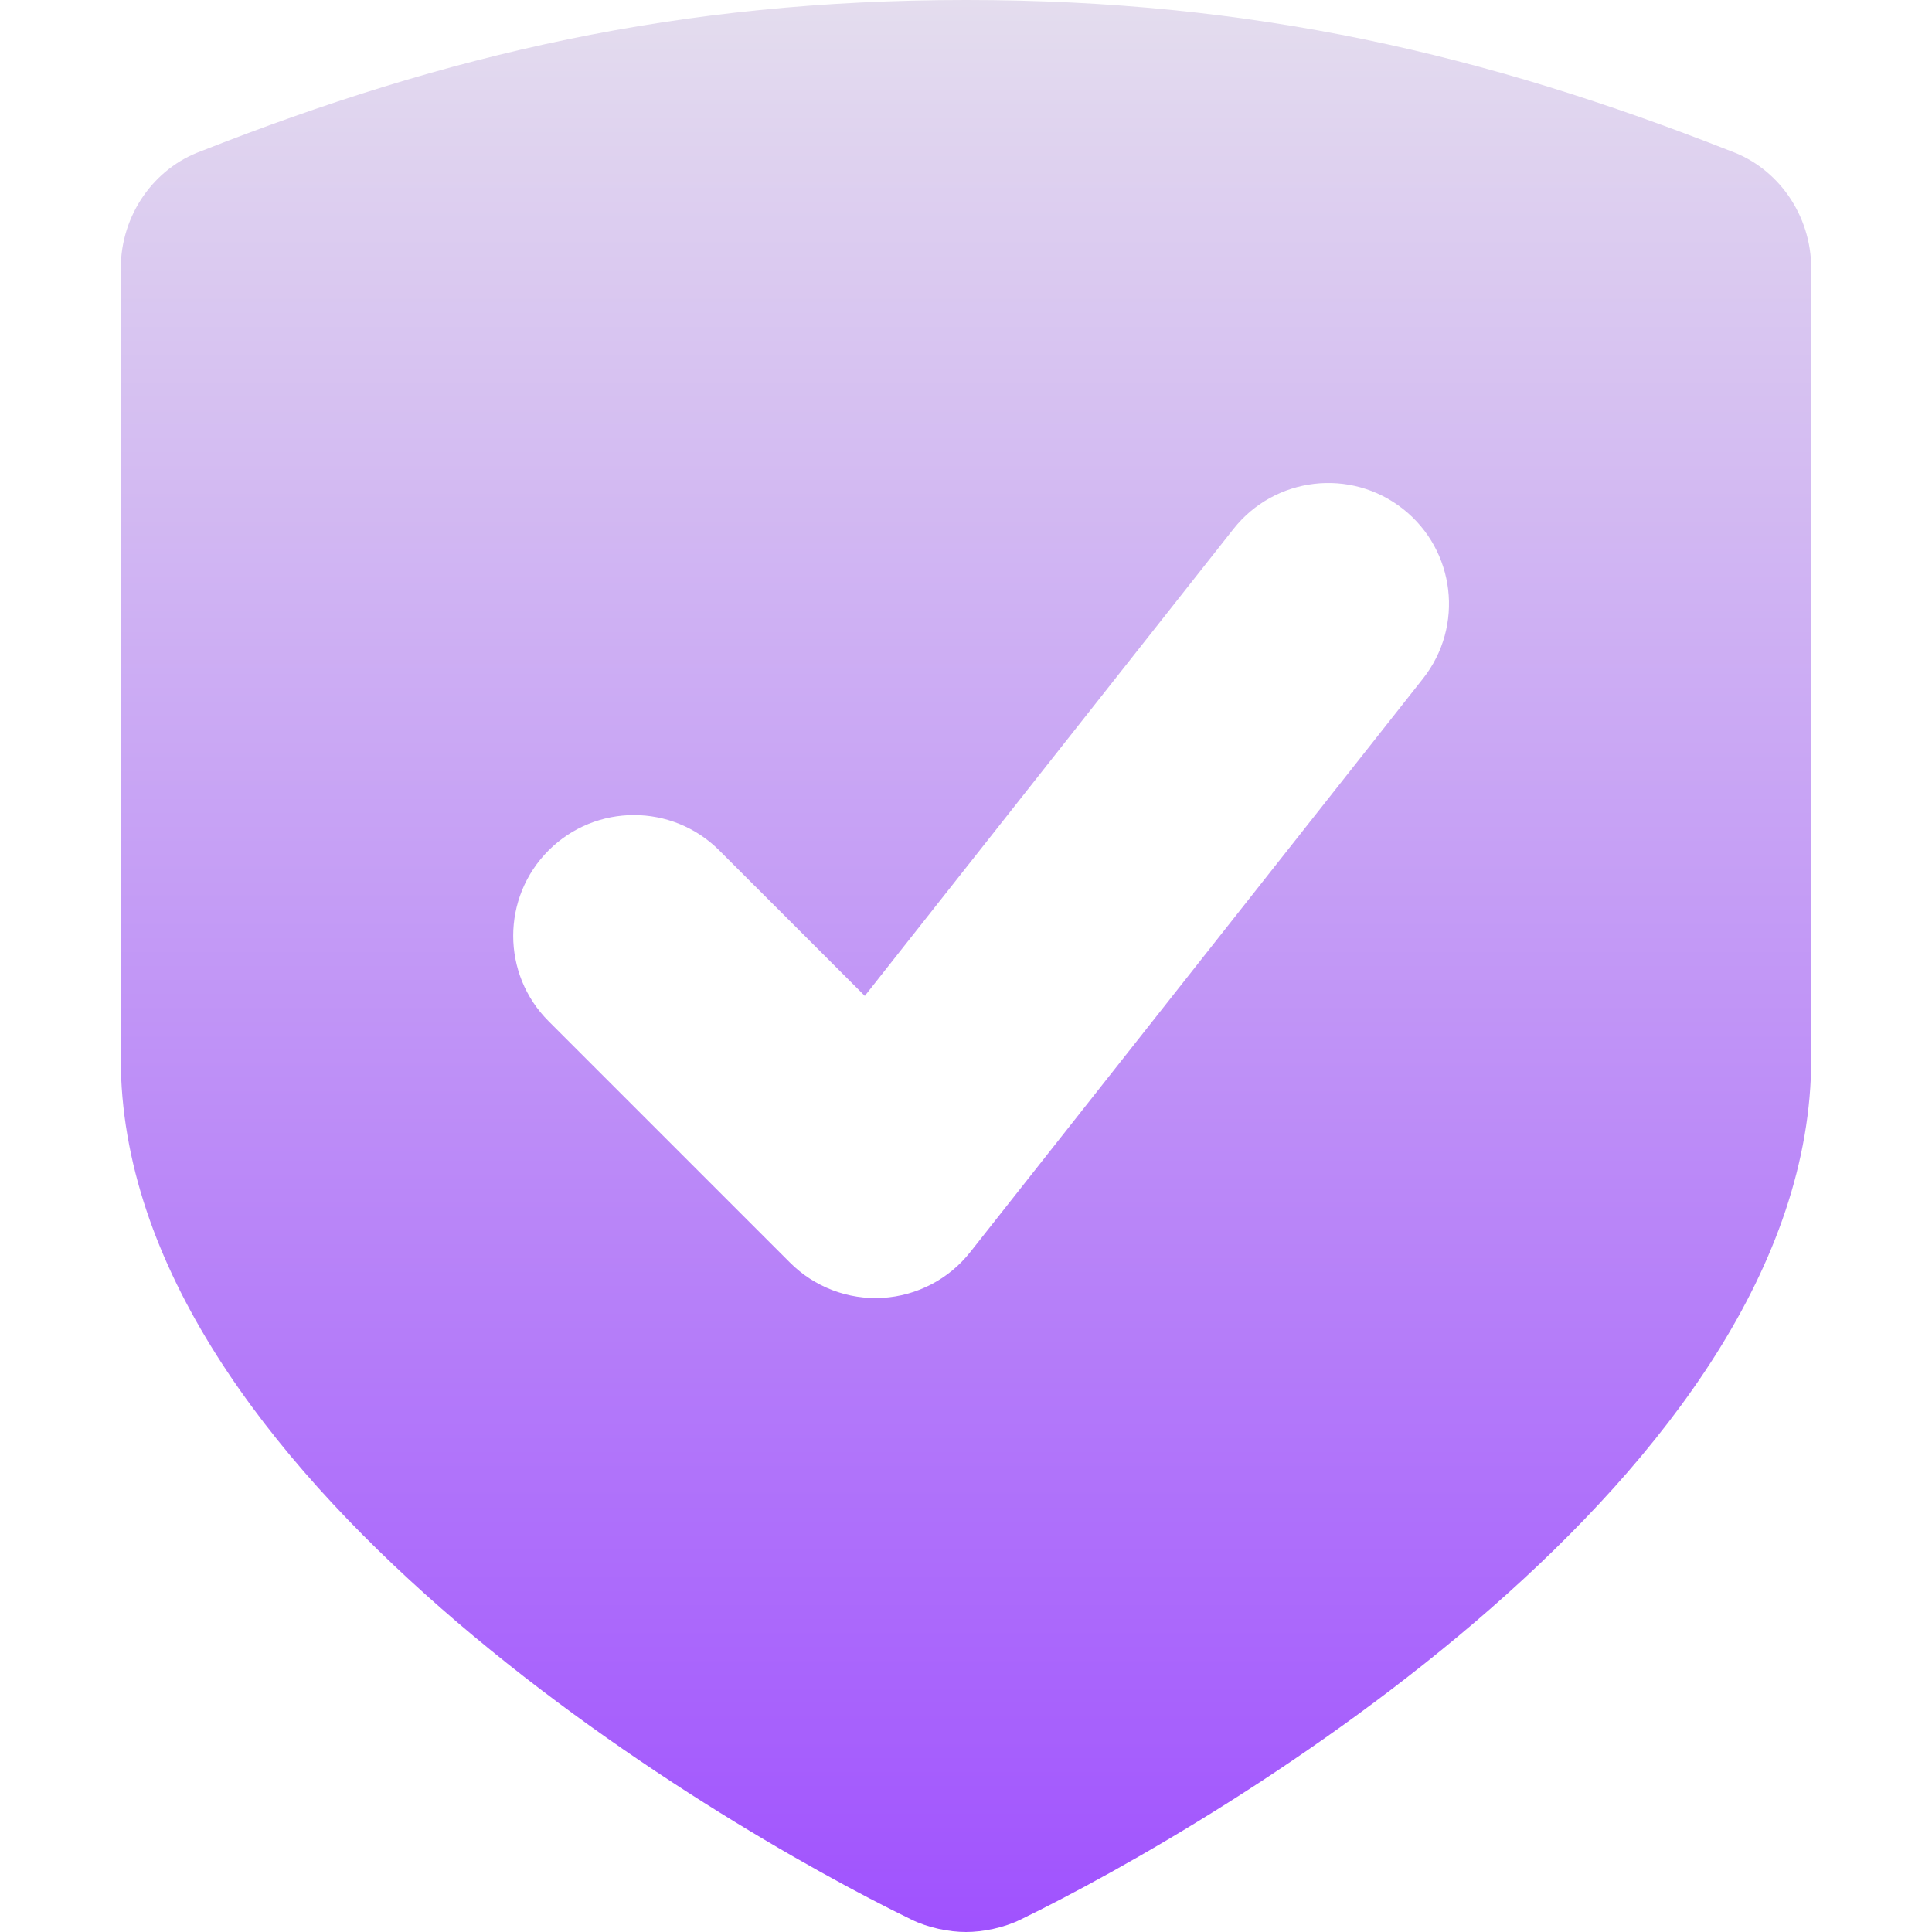 <svg width="32" height="32" viewBox="0 0 32 32" fill="none" xmlns="http://www.w3.org/2000/svg">
<path fill-rule="evenodd" clip-rule="evenodd" d="M16 0C20.76 0 24.61 0.904 28.67 2.504C29.44 2.783 30 3.548 30 4.452V17.53C30 24.417 20.2 30.191 16.91 31.791C16.63 31.93 16.28 32 16 32C15.72 32 15.37 31.93 15.09 31.791C11.8 30.191 2 24.417 2 17.53V4.452C2 3.548 2.56 2.783 3.33 2.504C7.39 0.904 11.24 0 16 0ZM23.57 11.239C24.254 10.372 24.106 9.115 23.239 8.43C22.372 7.746 21.115 7.894 20.43 8.761L14.324 16.495L11.914 14.086C11.133 13.305 9.867 13.305 9.086 14.086C8.305 14.867 8.305 16.133 9.086 16.914L13.086 20.914C13.49 21.318 14.047 21.53 14.617 21.497C15.187 21.463 15.716 21.188 16.07 20.739L23.57 11.239Z" fill="url(#paint0_linear_2861_5202)"/>
<defs>
<linearGradient id="paint0_linear_2861_5202" x1="16" y1="0" x2="16" y2="32" gradientUnits="userSpaceOnUse">
<stop stop-color="#E4DDEE"/>
<stop offset="1" stop-color="#A052FE"/>
</linearGradient>
</defs>
</svg>
